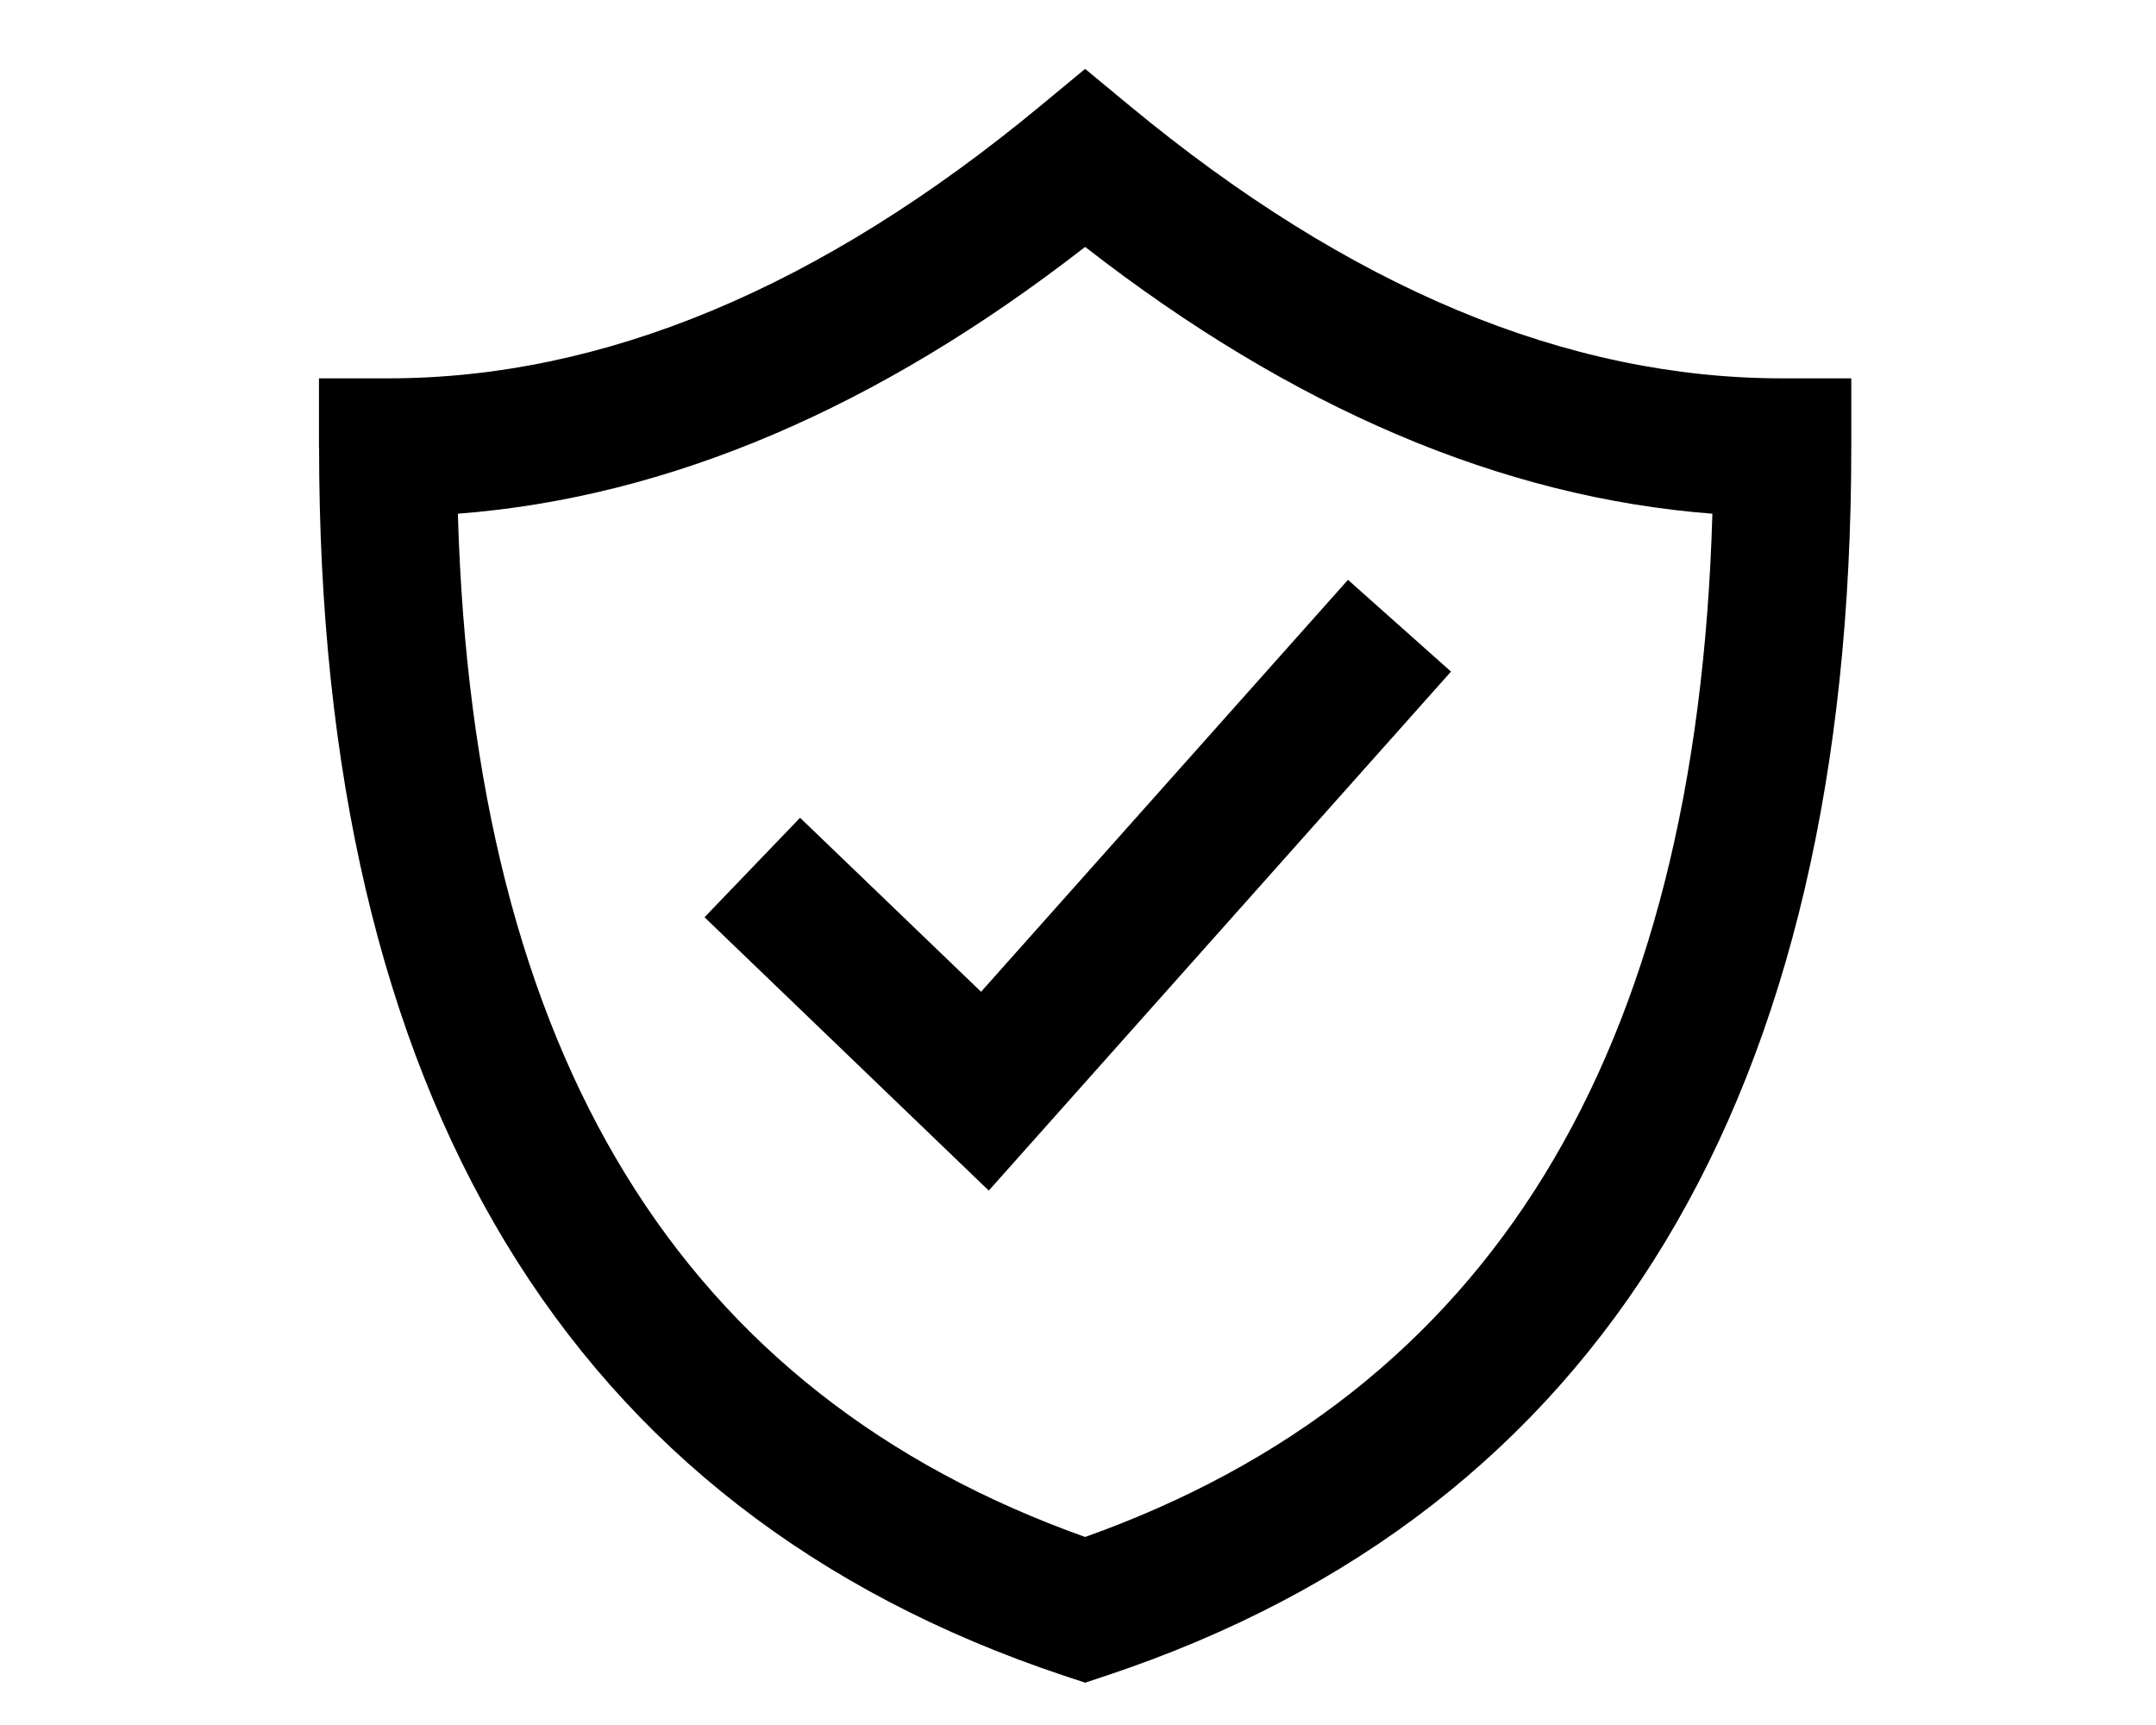 <?xml version="1.0" encoding="UTF-8"?>
<svg xmlns:xlink="http://www.w3.org/1999/xlink" xmlns="http://www.w3.org/2000/svg" class="badge-icon" width="20" height="16" viewBox="0 0 14 15">
  <path fill-rule="nonzero" d="M.399 3.89v-.6h.6c1.87 0 3.76-.783 5.68-2.374l.383-.317.383.317c1.92 1.59 3.81 2.374 5.68 2.374h.6v.6c0 5.633-2.165 9.242-6.473 10.679l-.19.063-.19-.063C2.564 13.132.4 9.523.4 3.89zm6.663-1.743c-1.8 1.4-3.62 2.179-5.455 2.32.135 4.725 1.947 7.648 5.455 8.898 3.508-1.25 5.32-4.173 5.455-8.898-1.835-.141-3.656-.92-5.455-2.32zm-.905 6.477l3.191-3.582.896.798-4.02 4.513-2.472-2.377.831-.865 1.574 1.513z"></path>
</svg>

